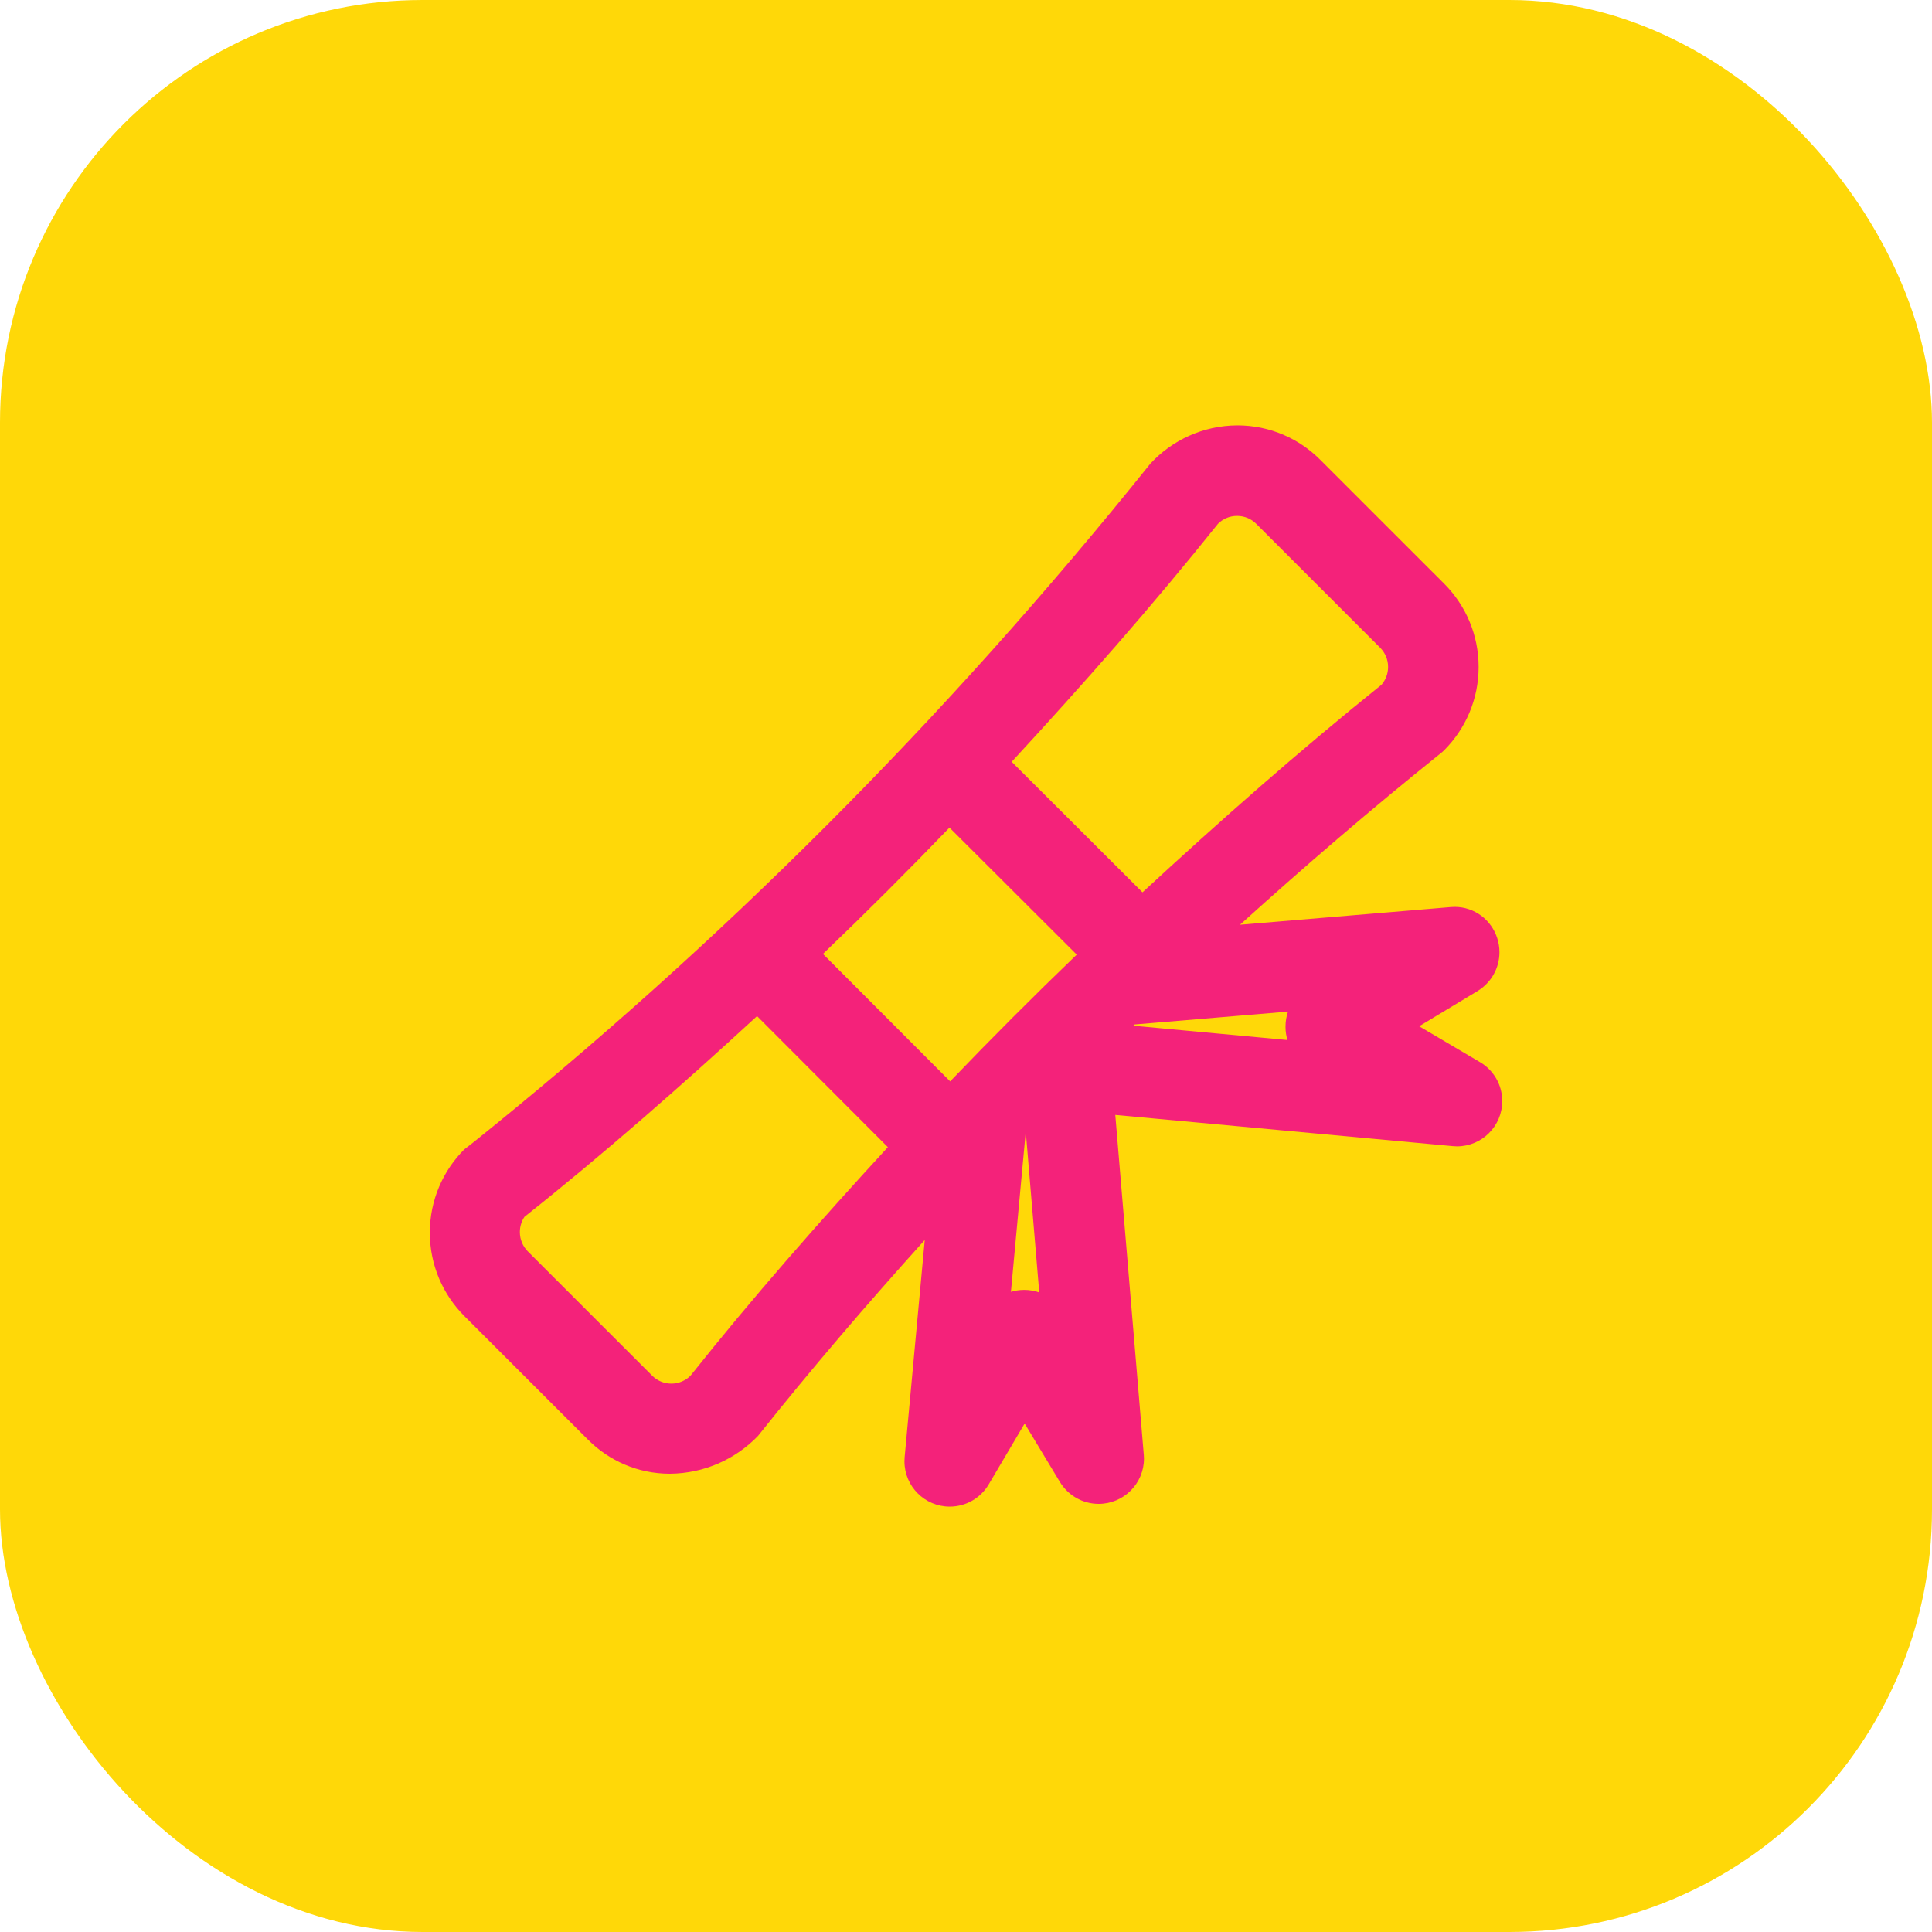 <svg width="64" height="64" xmlns="http://www.w3.org/2000/svg" viewBox="0 0 32 32"><title>800 logphile diploma</title><rect data-element="frame" x="0" y="0" width="32" height="32" rx="7" ry="7" stroke="none" fill="#FFD808"></rect><g transform="translate(6.4 6.4) scale(0.6)" fill="#F4227A" class="nc-icon-wrapper"><path d="M30.188 18.654l-1.678-0.991 1.613-0.973c0.364-0.223 0.603-0.619 0.603-1.071 0-0.137-0.022-0.269-0.063-0.393l0.003 0.009c-0.161-0.506-0.627-0.867-1.178-0.867-0.041 0-0.081 0.002-0.12 0.006l0.005-0-5.809 0.487c1.793-1.62 3.632-3.203 5.534-4.728 0.038-0.030 0.072-0.059 0.104-0.091l-0 0c0.586-0.589 0.949-1.401 0.949-2.297s-0.363-1.71-0.951-2.299l-3.418-3.417c-0.585-0.589-1.395-0.953-2.29-0.953-0.003 0-0.005 0-0.008 0h-0.002c-0.944 0.007-1.793 0.411-2.389 1.053l-0.002 0.002c-5.665 7.059-11.881 13.272-18.709 18.752l-0.235 0.182c-0.586 0.589-0.948 1.401-0.948 2.297s0.363 1.709 0.949 2.298l3.419 3.418c0.577 0.579 1.375 0.938 2.257 0.938 0 0 0.001 0 0.002 0h-0c0.955-0.008 1.815-0.406 2.431-1.042l0.001-0.001c1.466-1.843 3.009-3.642 4.603-5.409l-0.555 5.995c-0.003 0.035-0.005 0.075-0.005 0.115 0 0.69 0.56 1.25 1.25 1.25 0.456 0 0.855-0.244 1.074-0.61l0.003-0.006 0.991-1.678 0.973 1.613c0.223 0.365 0.619 0.605 1.071 0.605 0.69 0 1.25-0.56 1.25-1.25 0-0.037-0.002-0.074-0.005-0.11l0 0.005-0.787-9.382 9.317 0.862c0.039 0.004 0.078 0.006 0.115 0.006 0 0 0 0 0 0 0.69 0 1.25-0.559 1.25-1.25 0-0.456-0.244-0.855-0.61-1.073l-0.006-0.003zM22.953 3.795c0.135-0.136 0.321-0.22 0.528-0.22 0.001 0 0.001 0 0.002 0h0.002c0 0 0 0 0 0 0.207 0 0.394 0.084 0.529 0.22l3.418 3.418c0.136 0.136 0.22 0.324 0.22 0.532 0 0.189-0.069 0.361-0.184 0.493l0.001-0.001c-2.286 1.836-4.468 3.764-6.597 5.73l-3.611-3.604c1.963-2.128 3.881-4.302 5.692-6.567zM15.543 12.179l3.514 3.507q-1.792 1.723-3.494 3.499l-3.512-3.518q1.78-1.706 3.493-3.487zM8.396 27.309c-0.136 0.136-0.323 0.22-0.53 0.22s-0.395-0.084-0.53-0.22v0l-3.418-3.416c-0.144-0.138-0.234-0.333-0.234-0.548 0-0.156 0.047-0.301 0.128-0.422l-0.002 0.003c2.203-1.75 4.331-3.62 6.422-5.543l3.611 3.618c-1.898 2.063-3.738 4.157-5.447 6.308zM17.607 24.941c0 0-0 0-0 0-0.131 0-0.257 0.020-0.376 0.057l0.009-0.002 0.405-4.377 0.008-0.009 0.369 4.401c-0.124-0.044-0.267-0.070-0.416-0.070h-0zM24.875 18.043l-4.257-0.395 0.036-0.034 4.236-0.355c-0.045 0.124-0.070 0.268-0.070 0.418 0 0.002 0 0.003 0 0.005v-0c0 0.129 0.020 0.254 0.057 0.371l-0.002-0.009z"></path></g></svg>